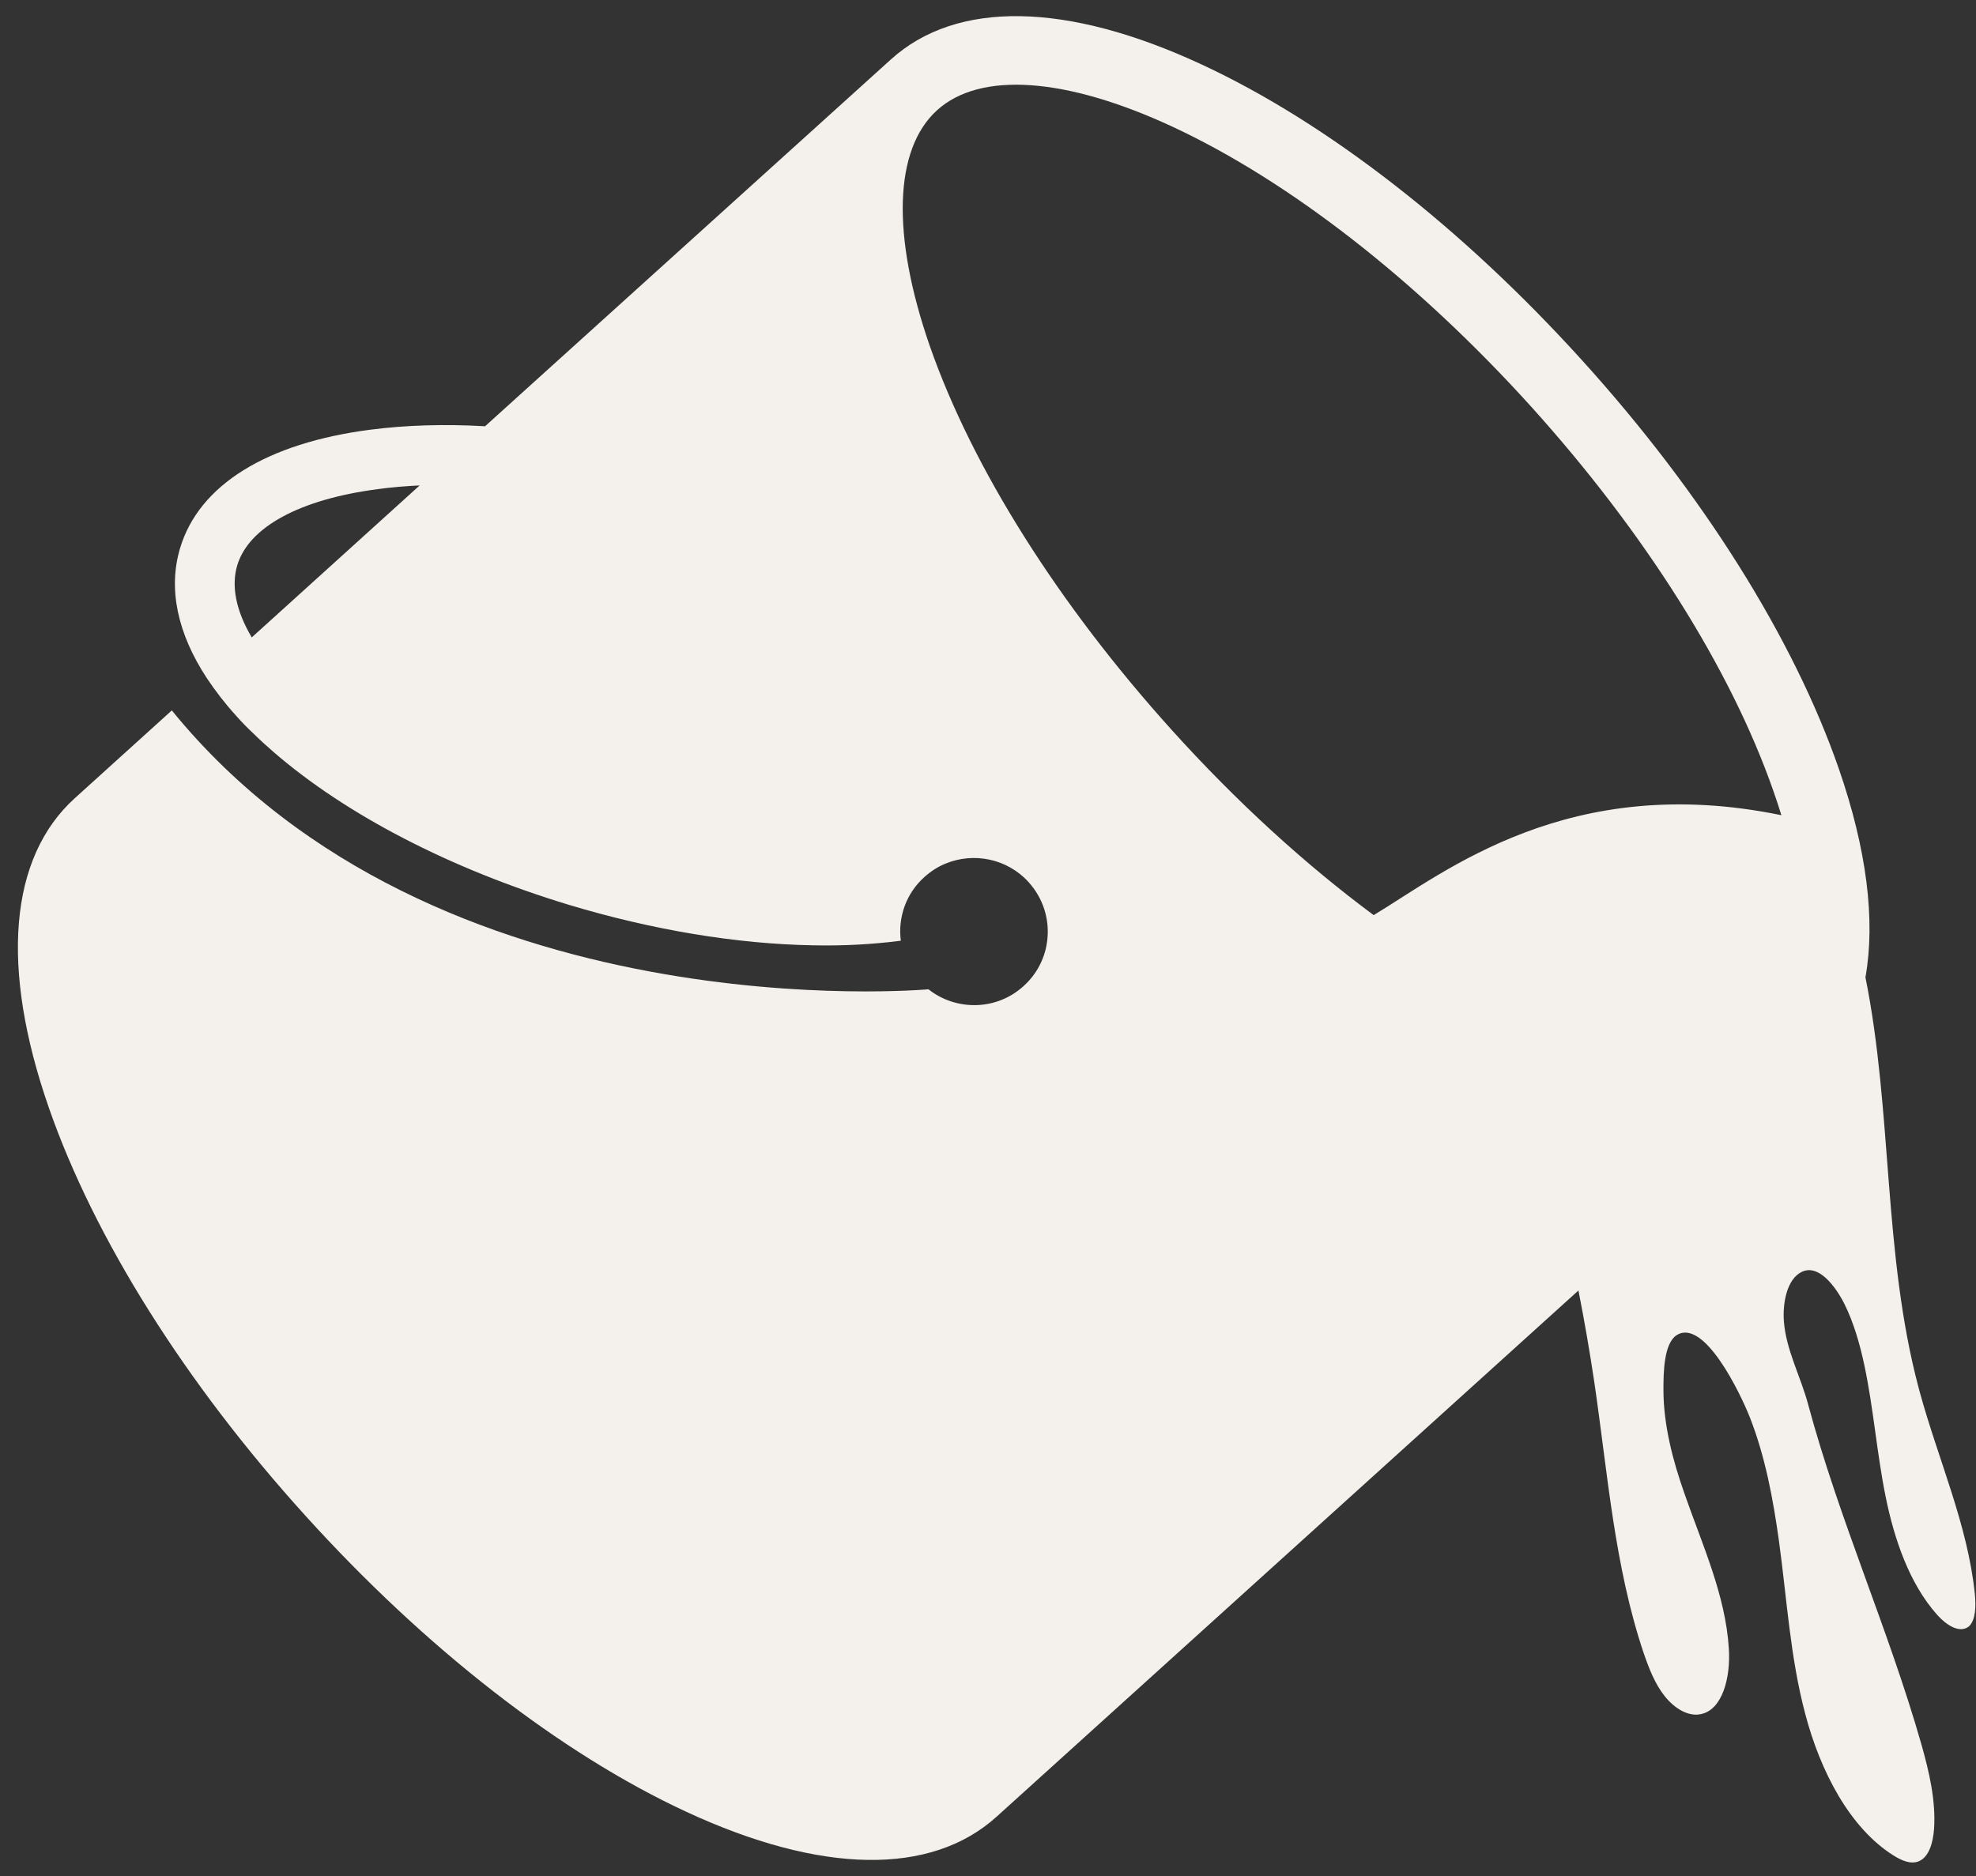 <?xml version="1.0" encoding="UTF-8" standalone="no"?><svg xmlns="http://www.w3.org/2000/svg" xmlns:xlink="http://www.w3.org/1999/xlink" fill="#f4f1ec" height="814.7" id="Layer_1" preserveAspectRatio="xMidYMid meet" version="1.1" viewBox="567.4 592.2 857.9 814.7" width="857.9" x="0" xml:space="preserve" y="0" zoomAndPan="magnify"><rect x="567.4" y="592.2" width="857.9" height="814.7" fill="#333333" stroke="none"/><g id="change1_1"><path d="M1424.8,1284.4c-3.1-30.2-16-58.6-24-88c-0.1-0.5-0.3-1-0.4-1.5c-15.5-58.2-11.3-119.7-23.1-178.3 c4.4-24.7,0.6-55.5-11.6-90.7c-19.7-56.7-59.3-119.7-111.4-177.2c-52.1-57.6-110.7-103.2-165.2-128.5c-58.5-27.2-106.4-28-134.9-2.2 L778,777.3c-17.6-1-34.4-0.5-49.8,1.5c-45,5.8-74.4,24-82.6,51.4c-5.3,17.6-1.2,37,11.6,56.5c3.6,5.4,7.8,10.9,12.7,16.3 c2.3,2.6,4.8,5.2,7.5,7.7c2.7,2.7,5.6,5.3,8.7,8c31.6,27.4,77.1,50.9,128.2,66.4c36.5,11,72.9,17,105.8,17.6 c13.2,0.3,25.9-0.4,37.7-1.9c0.2,0,0.5-0.1,0.7-0.1c-1.3-10,2.2-20.5,10.3-27.7c2.8-2.5,5.9-4.5,9.2-5.8c12.1-5,26.7-2.2,36,8.1 c6.4,7.1,9.1,16.2,8.1,25c-0.8,7.5-4.3,14.7-10.3,20.1c-11.7,10.7-29.3,10.9-41.3,1.4c0,0-214.1,19.6-328.5-121.1l-42.1,38.1 c-28.5,25.8-32.5,73.5-11.3,134.4c19.7,56.7,59.3,119.7,111.4,177.2c52.1,57.6,110.7,103.2,165.2,128.5 c58.5,27.2,106.4,28,134.9,2.2l252.6-228.5c2.6,13.2,4.9,26.5,6.9,39.9c5.8,39.4,8.7,79.7,21.4,117.5c2.3,6.7,4.9,13.4,9.1,18.7 c4.2,5.3,10.1,9,15.6,7.9c9.6-1.8,13.1-16.1,12.3-28.4c-1.4-23.2-11.5-45.1-19.2-67.2c-5.1-14.4-9.2-30-9.2-45.3 c0-7.2,0.1-20.3,5.9-23.8c11.9-7.1,27.5,25.3,31.7,36c6.6,16.9,10,35.2,12.5,53.1c3.5,25.3,4.9,50.9,11.5,75.6 c6.5,24.7,19.2,49.3,38.2,61.3c3.5,2.2,7.5,4,11,2.6c4.5-1.8,6.3-8.2,6.7-14.2c0.8-12.1-2.1-24.6-5.5-36.6 c-14.3-50.1-35.6-97.2-49.2-147.7c-3.2-12-9.5-23.4-10.5-35.9c-0.6-8.1,1.3-18.3,7.6-21.5c7.4-3.8,14.9,6.3,18.7,13.9 c4,8,6.7,17.5,8.6,26.4c4,18.8,5.4,38,9.2,56.9c3.8,18.9,10.4,38.1,22.4,51.6c3.9,4.4,9.7,8.3,13.8,5.1 C1425.2,1295.7,1425.3,1289.7,1424.8,1284.4z M676.7,869c-6.8-11.5-9-22.2-6.3-31.3c5-16.7,27.3-28.7,61.1-33.1 c5.8-0.8,11.9-1.3,18.1-1.6L676.7,869z M1163.8,989.6c-29.8-22.1-59.5-49.2-87.4-80.1c-49.4-54.7-86.8-114-105.3-167 c-16.7-48.1-15.6-85.4,3.1-102.4c18.7-17,55.9-14.4,102.2,7.1c50.9,23.7,106.2,66.8,155.6,121.4c49.4,54.7,86.8,114,105.3,167 c1.3,3.6,2.4,7.1,3.5,10.6C1248.5,927.2,1194.8,970.9,1163.8,989.6z" fill="inherit"/></g></svg>
